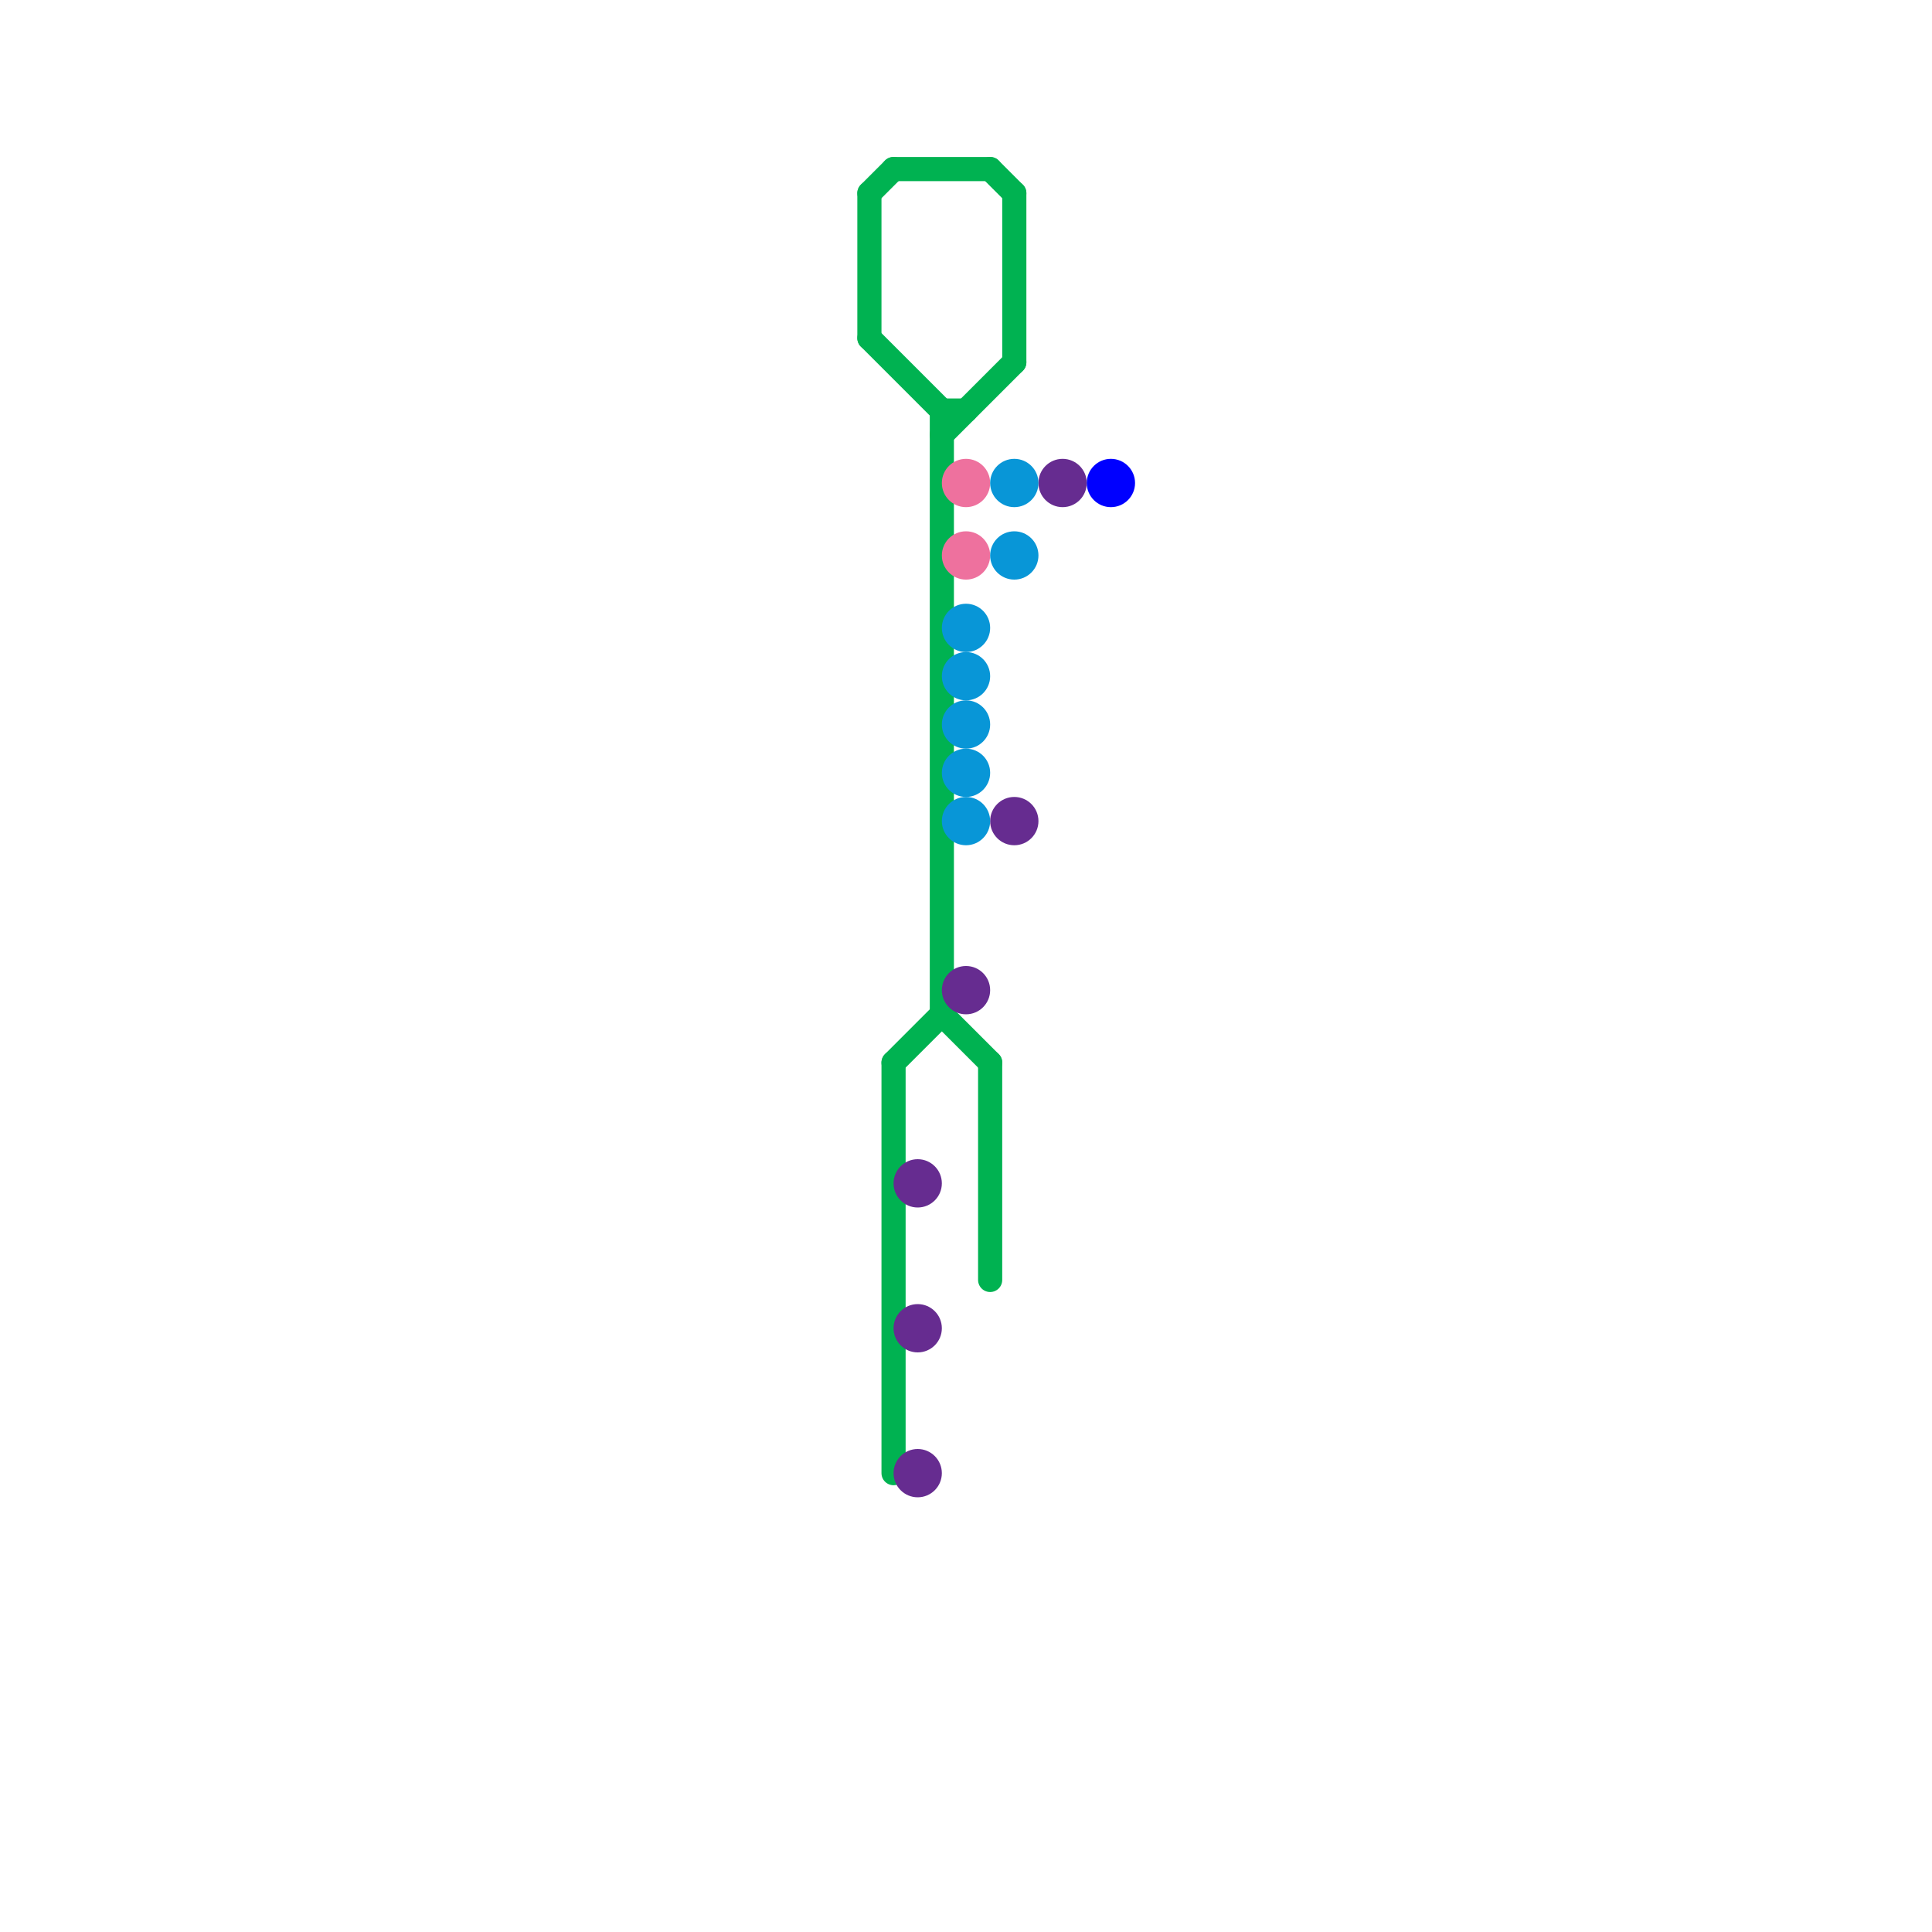 
<svg version="1.1" xmlns="http://www.w3.org/2000/svg" viewBox="0 0 80 80">
<style>text { font: 1px Helvetica; font-weight: 600; white-space: pre; dominant-baseline: central; } line { stroke-width: 1; fill: none; stroke-linecap: round; stroke-linejoin: round; } .c0 { stroke: #00b251 } .c1 { stroke: #662c90 } .c2 { stroke: #ee719e } .c3 { stroke: #0896d7 } .c4 { stroke: #0000ff }</style><defs><g id="wm-xf"><circle r="1.2" fill="#000"/><circle r="0.9" fill="#fff"/><circle r="0.6" fill="#000"/><circle r="0.3" fill="#fff"/></g><g id="wm"><circle r="0.6" fill="#000"/><circle r="0.3" fill="#fff"/></g></defs><line class="c0" x1="37" y1="44" x2="37" y2="61"/><line class="c0" x1="36" y1="8" x2="36" y2="14"/><line class="c0" x1="36" y1="8" x2="37" y2="7"/><line class="c0" x1="37" y1="44" x2="39" y2="42"/><line class="c0" x1="41" y1="44" x2="41" y2="53"/><line class="c0" x1="36" y1="14" x2="39" y2="17"/><line class="c0" x1="39" y1="17" x2="39" y2="42"/><line class="c0" x1="39" y1="18" x2="42" y2="15"/><line class="c0" x1="41" y1="7" x2="42" y2="8"/><line class="c0" x1="42" y1="8" x2="42" y2="15"/><line class="c0" x1="39" y1="42" x2="41" y2="44"/><line class="c0" x1="37" y1="7" x2="41" y2="7"/><line class="c0" x1="39" y1="17" x2="40" y2="17"/><circle cx="42" cy="34" r="1" fill="#662c90" /><circle cx="44" cy="20" r="1" fill="#662c90" /><circle cx="38" cy="55" r="1" fill="#662c90" /><circle cx="38" cy="61" r="1" fill="#662c90" /><circle cx="40" cy="41" r="1" fill="#662c90" /><circle cx="38" cy="49" r="1" fill="#662c90" /><circle cx="40" cy="20" r="1" fill="#ee719e" /><circle cx="40" cy="23" r="1" fill="#ee719e" /><circle cx="40" cy="28" r="1" fill="#0896d7" /><circle cx="40" cy="30" r="1" fill="#0896d7" /><circle cx="40" cy="26" r="1" fill="#0896d7" /><circle cx="40" cy="32" r="1" fill="#0896d7" /><circle cx="42" cy="23" r="1" fill="#0896d7" /><circle cx="40" cy="34" r="1" fill="#0896d7" /><circle cx="42" cy="20" r="1" fill="#0896d7" /><circle cx="46" cy="20" r="1" fill="#0000ff" />
</svg>
